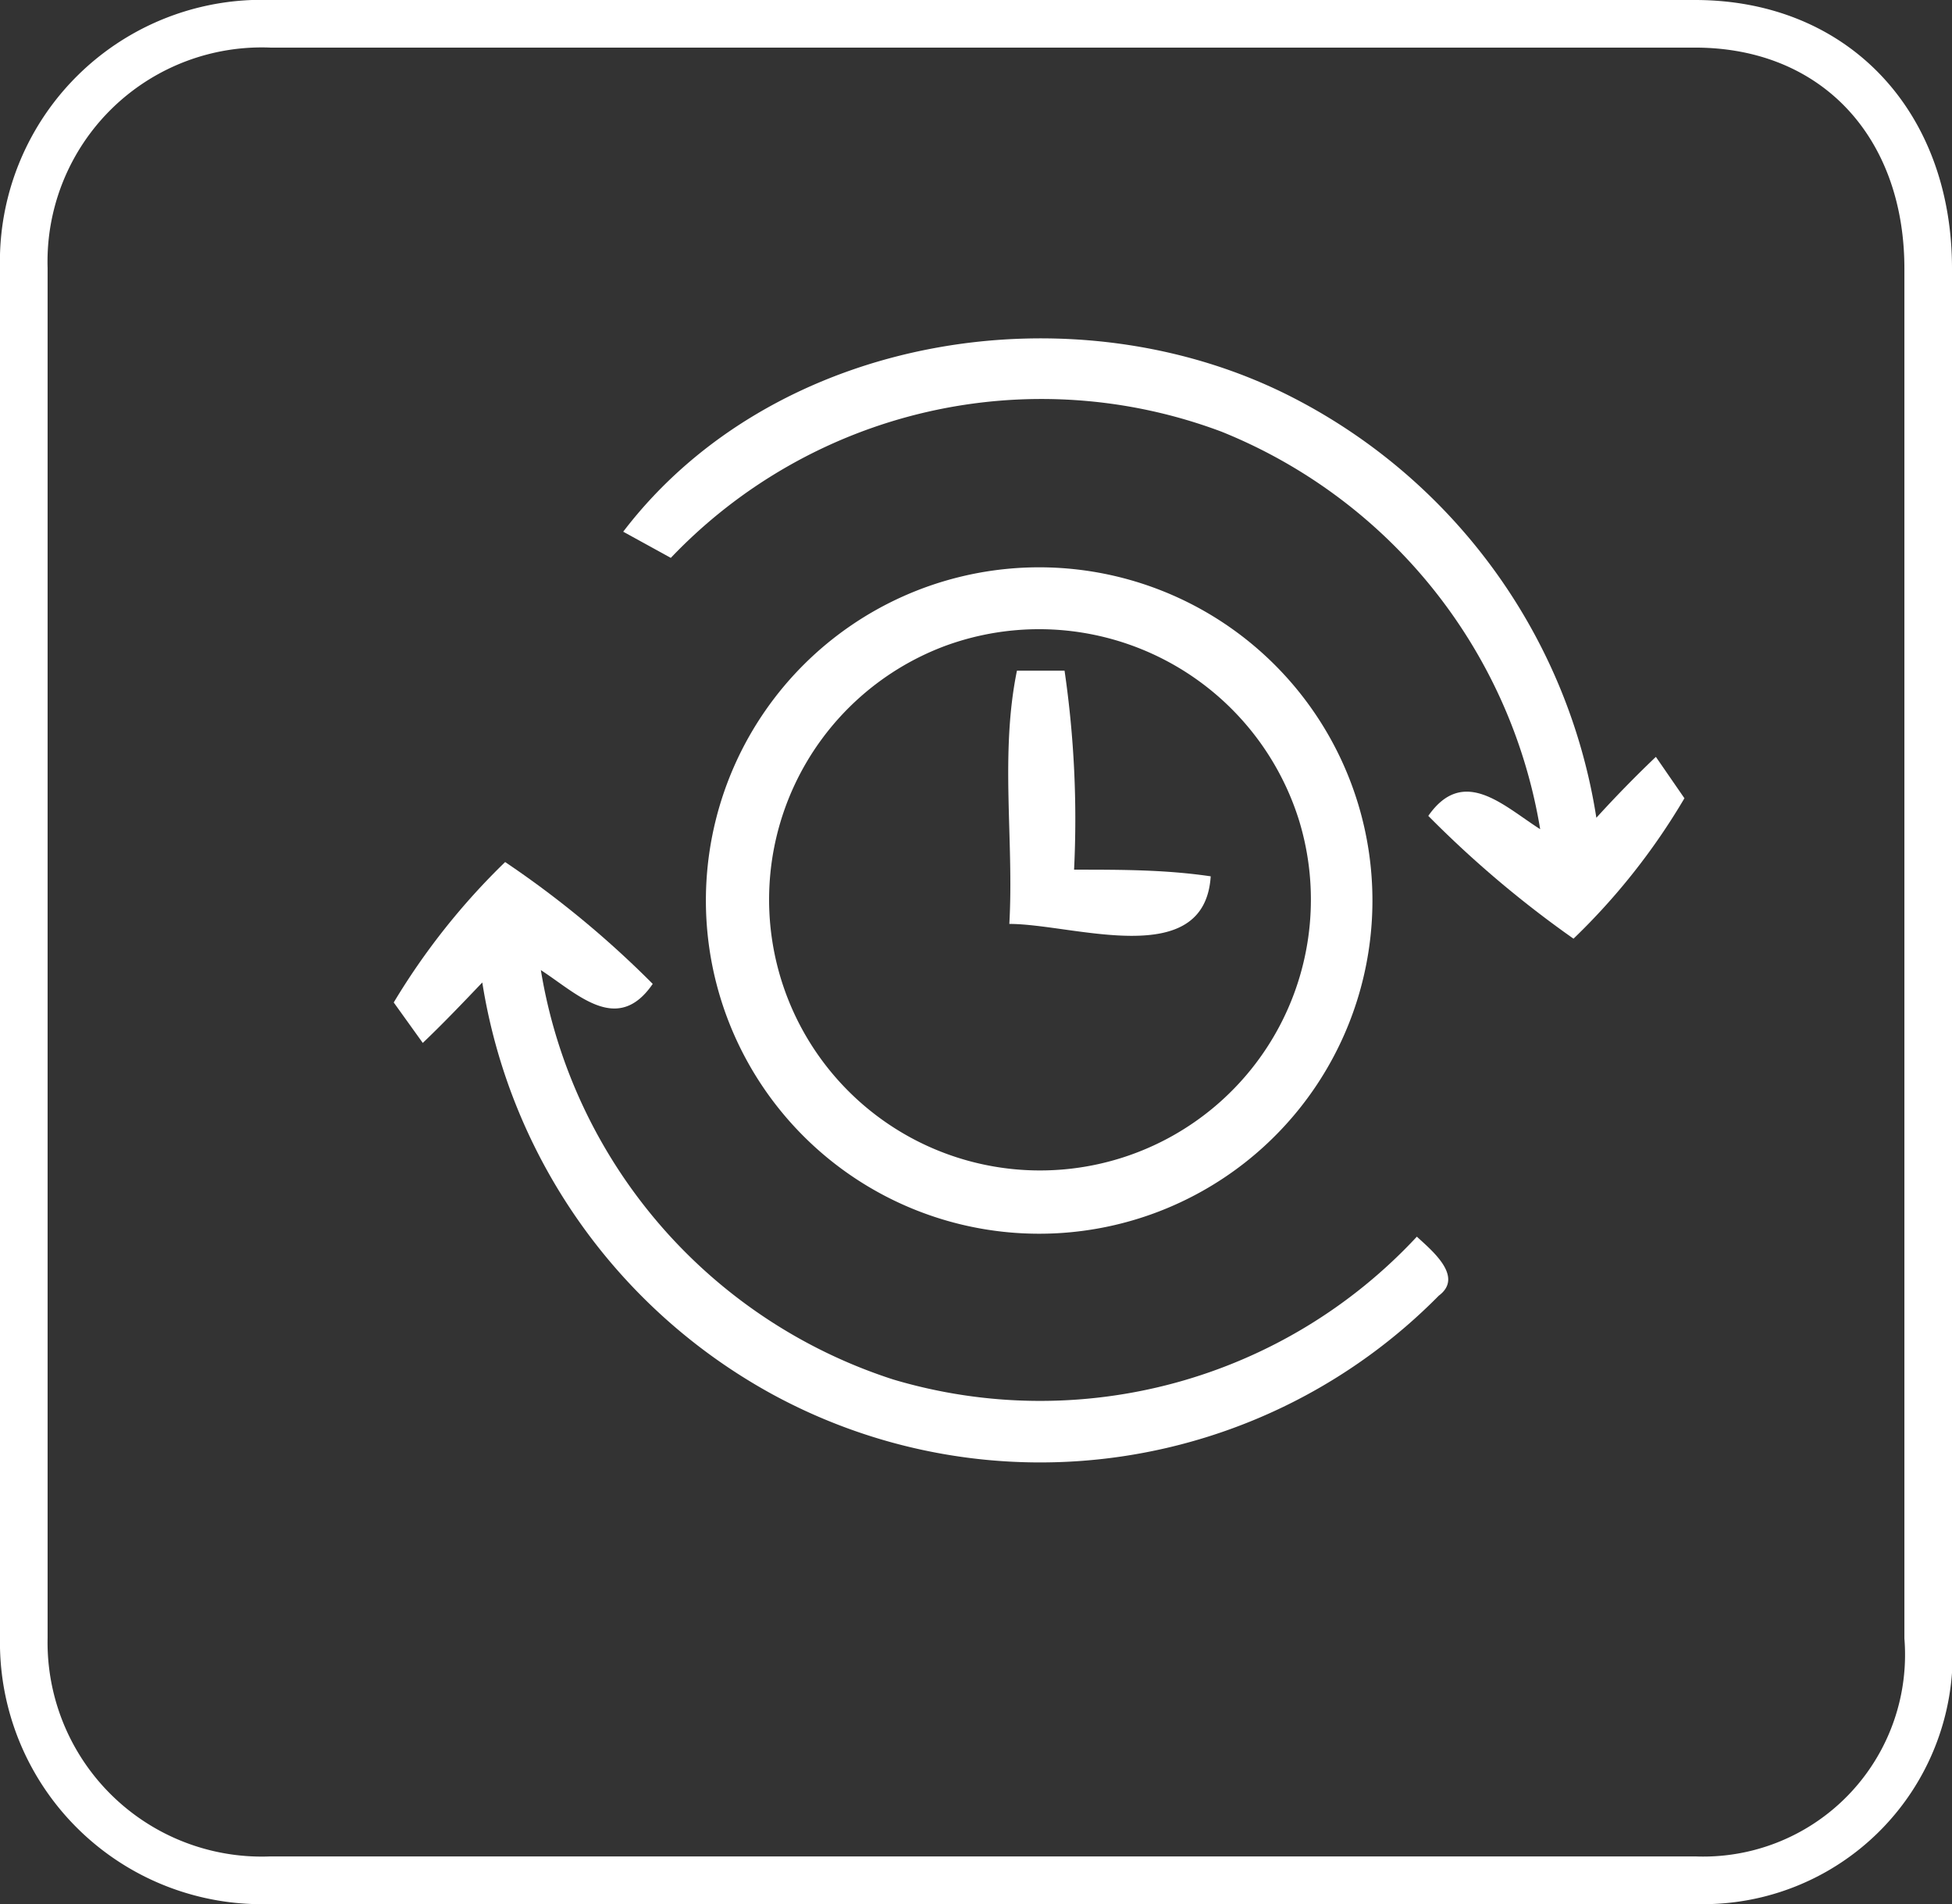 <svg xmlns="http://www.w3.org/2000/svg" viewBox="0 0 41 40">
  <rect x="0" y="0" width="41" height="40" fill="#333333" stroke="none"/>
  <defs>
    <style>
      .a37efab8-94ea-4900-9e32-b52d343f4cbb {
        fill: #fff;
      }

      .b262026d-2bb0-4a41-a84d-db8a971b80df {
        fill: none;
        stroke: #fff;
        stroke-miterlimit: 10;
      }
    </style>
  </defs>
  <g id="b80f63e8-f01a-483e-b4b5-1466327907d3" data-name="Capa 2">
    <g id="f7118877-38a5-492a-8ae7-9ebe26e035fb" data-name="Capa 4">
      <g>
        <g>
          <path class="a37efab8-94ea-4900-9e32-b52d343f4cbb" d="M13.09,11.17C16.27,7,22.6,6,27.17,8.36a12,12,0,0,1,6.36,8.82c.4-.44.82-.87,1.25-1.28l.6.87a13.84,13.84,0,0,1-2.33,2.95A22.48,22.48,0,0,1,30,17.14c.74-1.06,1.58-.21,2.35.28a10.92,10.92,0,0,0-6.69-8.35,10.75,10.75,0,0,0-11.57,2.65Z"/>
          <path class="a37efab8-94ea-4900-9e32-b52d343f4cbb" d="M20.2,12.11a7,7,0,1,1-5.32,7.67A7,7,0,0,1,20.2,12.11Zm-.35,1.46a5.69,5.69,0,1,0,7.44,3.68A5.72,5.72,0,0,0,19.85,13.57Z"/>
          <path class="a37efab8-94ea-4900-9e32-b52d343f4cbb" d="M21.36,14.09l1,0a21.62,21.62,0,0,1,.2,4.18c1,0,1.92,0,2.87.14-.13,2-2.88,1-4.23,1C21.3,17.65,21,15.85,21.36,14.09Z"/>
          <path class="a37efab8-94ea-4900-9e32-b52d343f4cbb" d="M8.27,21.06a14.47,14.47,0,0,1,2.34-2.95,20.58,20.58,0,0,1,3.1,2.56c-.74,1.08-1.58.21-2.35-.29a10.89,10.89,0,0,0,7.4,8.6,10.8,10.8,0,0,0,11-3c.3.28,1,.84.46,1.24a11.76,11.76,0,0,1-14,2.07,12,12,0,0,1-6.09-8.65c-.41.43-.82.86-1.25,1.27Z"/>
        </g>
        <path class="b262026d-2bb0-4a41-a84d-db8a971b80df" d="M40.5,34.4a4.74,4.74,0,0,1-4.9,5.1H5.69A5,5,0,0,1,.5,34.4V5.64A5,5,0,0,1,5.69.5H35.6c2.95,0,4.9,2.12,4.9,5.14Z"/>
      </g>
    </g>
  </g>
</svg>
